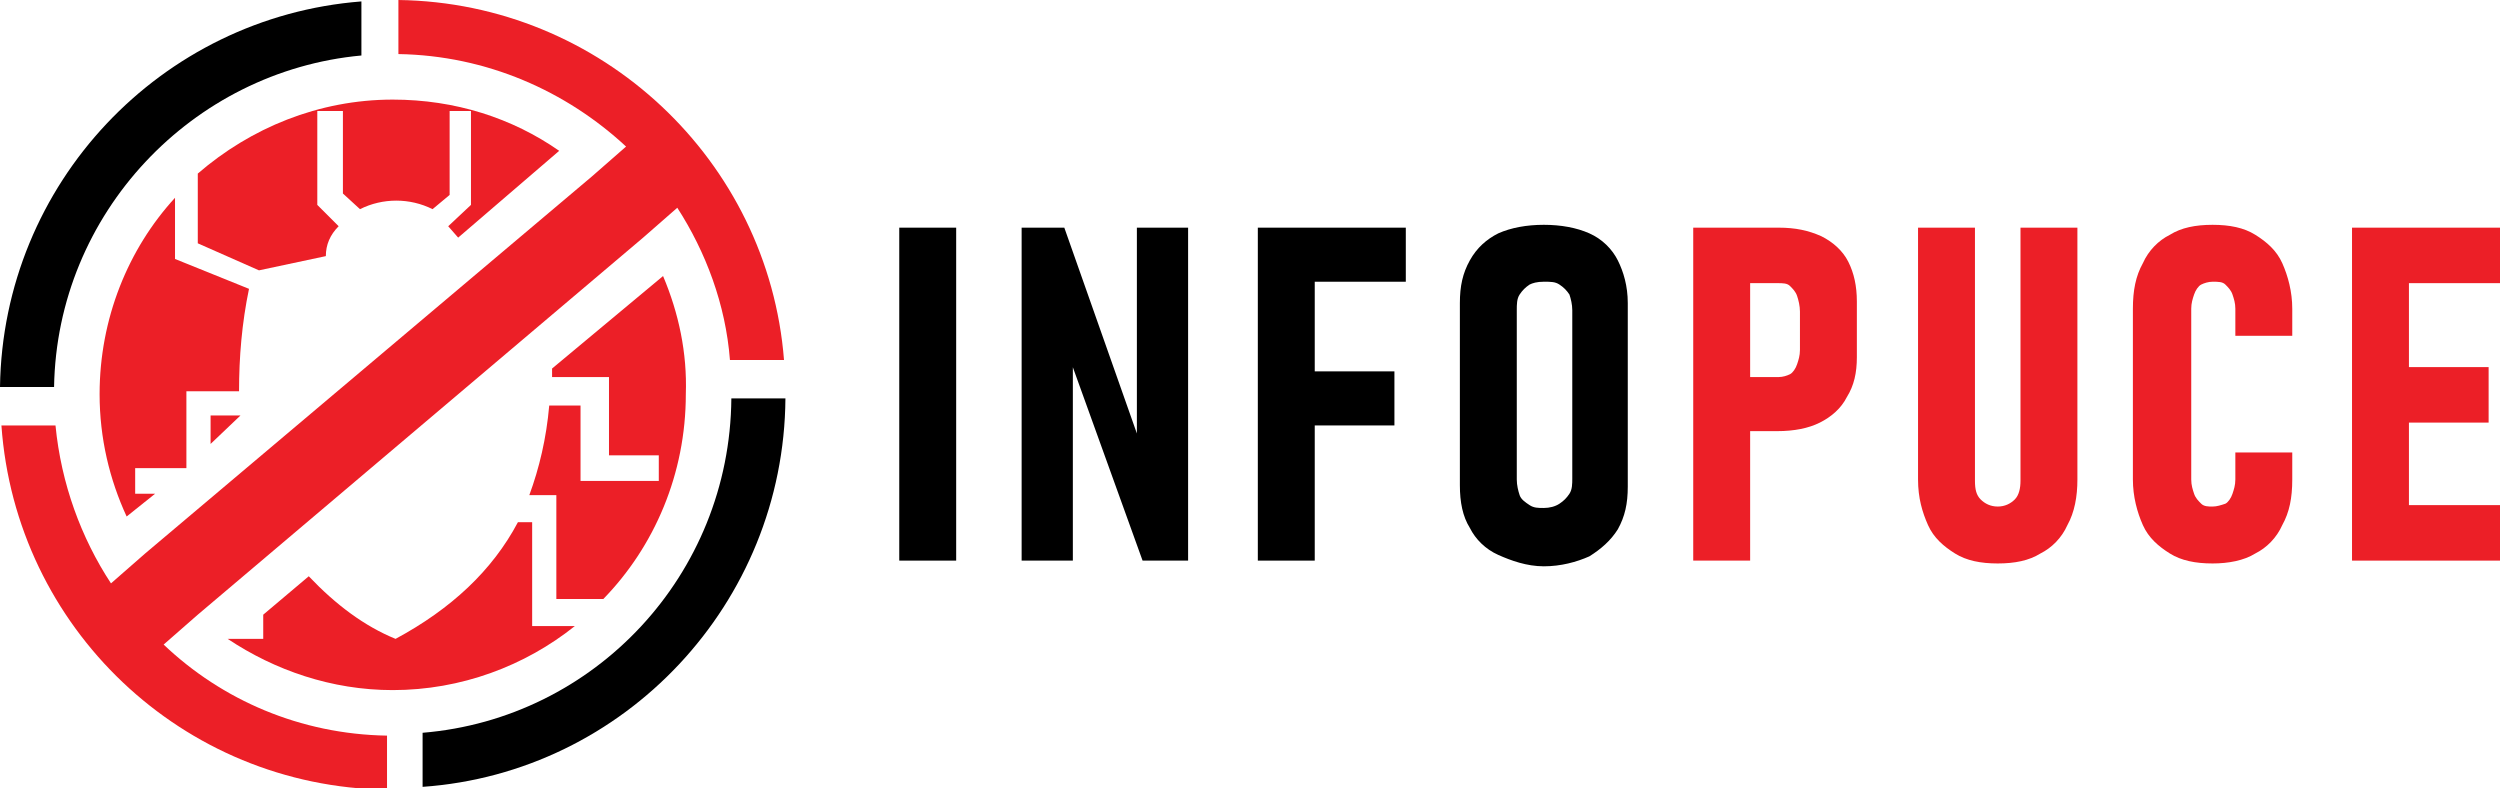 <?xml version="1.0" encoding="utf-8"?>
<!-- Generator: Adobe Illustrator 24.1.0, SVG Export Plug-In . SVG Version: 6.00 Build 0)  -->
<svg version="1.1" id="Layer_1" xmlns="http://www.w3.org/2000/svg" xmlns:xlink="http://www.w3.org/1999/xlink" x="0px" y="0px"
	 width="175.7px" height="55.4px" viewBox="0 0 175.7 55.4" style="enable-background:new 0 0 175.7 55.4;" xml:space="preserve">
<style type="text/css">
	.st0{fill-rule:evenodd;clip-rule:evenodd;}
	.st1{fill-rule:evenodd;clip-rule:evenodd;fill:#EC1F27;}
	.st2{fill:#EC1F27;}
</style>
<g>
	<path class="st0" d="M3.8,27.2C4,15,13.5,5,25.4,3.9V0.1C11.3,1.2,0.2,12.9,0,27.2H3.8z"/>
	<path class="st0" d="M51.4,28c-0.1,12.4-9.6,22.5-21.7,23.5v3.8C43.9,54.3,55.1,42.4,55.2,28H51.4z"/>
	<path class="st1" d="M25.3,14.7c1.6-0.8,3.5-0.8,5.1,0l1.2-1V7.8h1.5v6.6l-1.6,1.5l0.7,0.8l7.1-6.1C36,8.3,32,7,27.6,7
		c-5.2,0-10,2-13.7,5.2v4.9l4.3,1.9l4.7-1c0-0.8,0.3-1.5,0.9-2.1l-1.5-1.5V7.8h1.8v5.8L25.3,14.7z"/>
	<path class="st1" d="M17.5,20.3l-5.2-2.1v-4.3C9,17.5,7,22.4,7,27.7c0,3.1,0.7,6,1.9,8.6l2-1.6H9.5v-1.8h3.6v-5.4h3.7
		C16.8,25.1,17,22.7,17.5,20.3z"/>
	<polygon class="st1" points="16.9,29.2 14.8,29.2 14.8,31.2 	"/>
	<path class="st1" d="M13.9,43.2l31.3-26.5l2.4-2.1c2,3.1,3.4,6.8,3.7,10.7h3.8C54,11.3,42.3,0.2,28,0v3.8c6.2,0.1,11.8,2.6,16,6.5
		l-2.4,2.1L10.2,38.9l-2.4,2.1c-2.1-3.2-3.5-7-3.9-11.1H0.1c1,14.2,12.7,25.4,27.1,25.6v-3.8c-6.1-0.1-11.6-2.5-15.7-6.4L13.9,43.2z
		"/>
	<path class="st1" d="M46.6,19.4l-7.8,6.5v0.6h4V32h3.5v1.8h-5.5v-5.3h-2.2c-0.2,2.3-0.7,4.4-1.4,6.3h1.9v7.3h3.3
		c3.6-3.7,5.8-8.8,5.8-14.4C48.3,24.8,47.7,22,46.6,19.4z"/>
	<path class="st1" d="M37.4,44v-7.3h-1c-1.8,3.4-4.7,6.1-8.6,8.2c-2.2-0.9-4.2-2.4-6.1-4.4l-3.2,2.7v1.7H16
		c3.3,2.2,7.3,3.6,11.6,3.6c4.8,0,9.3-1.7,12.8-4.5H37.4z"/>
</g>
<g>
	<path d="M67.2,39.4h-4V16h4V39.4z"/>
	<path d="M71.7,16h3.1l5.5,15.6l-0.4,0.6V16h3.6v23.4h-3.2L75,24.7l0.4-0.6v15.3h-3.6V16z"/>
	<path d="M88.4,16h4v23.4h-4V16z M90.2,16h8.6v3.8h-8.6V16z M90.2,26.1H98v3.8h-7.8V26.1z"/>
	<path d="M105.3,39c-0.9-0.4-1.6-1.1-2-1.9c-0.5-0.8-0.7-1.8-0.7-3V21.3c0-1.2,0.2-2.1,0.7-3s1.2-1.5,2-1.9c0.9-0.4,2-0.6,3.2-0.6
		s2.3,0.2,3.2,0.6c0.9,0.4,1.6,1.1,2,1.9s0.7,1.8,0.7,3v12.9c0,1.2-0.2,2.1-0.7,3c-0.5,0.8-1.2,1.4-2,1.9c-0.9,0.4-2,0.7-3.2,0.7
		S106.2,39.4,105.3,39z M109.6,35.4c0.3-0.2,0.5-0.4,0.7-0.7c0.2-0.3,0.2-0.7,0.2-1.1V21.8c0-0.4-0.1-0.8-0.2-1.1
		c-0.2-0.3-0.4-0.5-0.7-0.7s-0.6-0.2-1.1-0.2s-0.8,0.1-1,0.2c-0.3,0.2-0.5,0.4-0.7,0.7c-0.2,0.3-0.2,0.7-0.2,1.1v11.9
		c0,0.4,0.1,0.8,0.2,1.1c0.1,0.3,0.4,0.5,0.7,0.7c0.3,0.2,0.6,0.2,1,0.2S109.3,35.6,109.6,35.4z"/>
	<path class="st2" d="M119,16h4v23.4h-4V16z M120.9,26.5h4.1c0.3,0,0.6-0.1,0.8-0.2c0.2-0.1,0.4-0.4,0.5-0.7c0.1-0.3,0.2-0.6,0.2-1
		v-2.7c0-0.4-0.1-0.8-0.2-1.1s-0.3-0.5-0.5-0.7c-0.2-0.2-0.5-0.2-0.9-0.2h-4.1V16h4.2c1.2,0,2.1,0.2,3,0.6c0.8,0.4,1.5,1,1.9,1.8
		c0.4,0.8,0.6,1.7,0.6,2.8v3.9c0,1.1-0.2,2-0.7,2.8c-0.4,0.8-1.1,1.4-1.9,1.8s-1.8,0.6-3,0.6h-4.2V26.5z"/>
	<path class="st2" d="M137.4,38.9c-0.8-0.5-1.5-1.1-1.9-2c-0.4-0.9-0.7-1.9-0.7-3.2V16h4v17.8c0,0.6,0.1,1,0.4,1.3
		c0.3,0.3,0.7,0.5,1.2,0.5c0.5,0,0.9-0.2,1.2-0.5s0.4-0.8,0.4-1.3V16h4v17.7c0,1.2-0.2,2.3-0.7,3.2c-0.4,0.9-1.1,1.6-1.9,2
		c-0.8,0.5-1.8,0.7-3,0.7C139.2,39.6,138.2,39.4,137.4,38.9z"/>
	<path class="st2" d="M152.5,38.9c-0.8-0.5-1.5-1.1-1.9-2c-0.4-0.9-0.7-2-0.7-3.2v-12c0-1.3,0.2-2.3,0.7-3.2c0.4-0.9,1.1-1.6,1.9-2
		c0.8-0.5,1.8-0.7,3-0.7c1.2,0,2.2,0.2,3,0.7c0.8,0.5,1.5,1.1,1.9,2c0.4,0.9,0.7,2,0.7,3.2v1.9h-4v-1.9c0-0.4-0.1-0.7-0.2-1
		s-0.3-0.5-0.5-0.7s-0.5-0.2-0.9-0.2c-0.3,0-0.6,0.1-0.8,0.2c-0.2,0.1-0.4,0.4-0.5,0.7c-0.1,0.3-0.2,0.6-0.2,1v12
		c0,0.4,0.1,0.7,0.2,1c0.1,0.3,0.3,0.5,0.5,0.7c0.2,0.2,0.5,0.2,0.8,0.2c0.3,0,0.6-0.1,0.9-0.2c0.2-0.1,0.4-0.4,0.5-0.7
		c0.1-0.3,0.2-0.6,0.2-1v-1.9h4v1.9c0,1.3-0.2,2.3-0.7,3.2c-0.4,0.9-1.1,1.6-1.9,2c-0.8,0.5-1.9,0.7-3,0.7
		C154.3,39.6,153.3,39.4,152.5,38.9z"/>
	<path class="st2" d="M165.3,16h4v23.4h-4V16z M167.1,16h8.6v3.9h-8.6V16z M167.1,25.8h7.8v3.9h-7.8V25.8z M167.1,35.5h8.6v3.9h-8.6
		V35.5z"/>
</g>
</svg>
